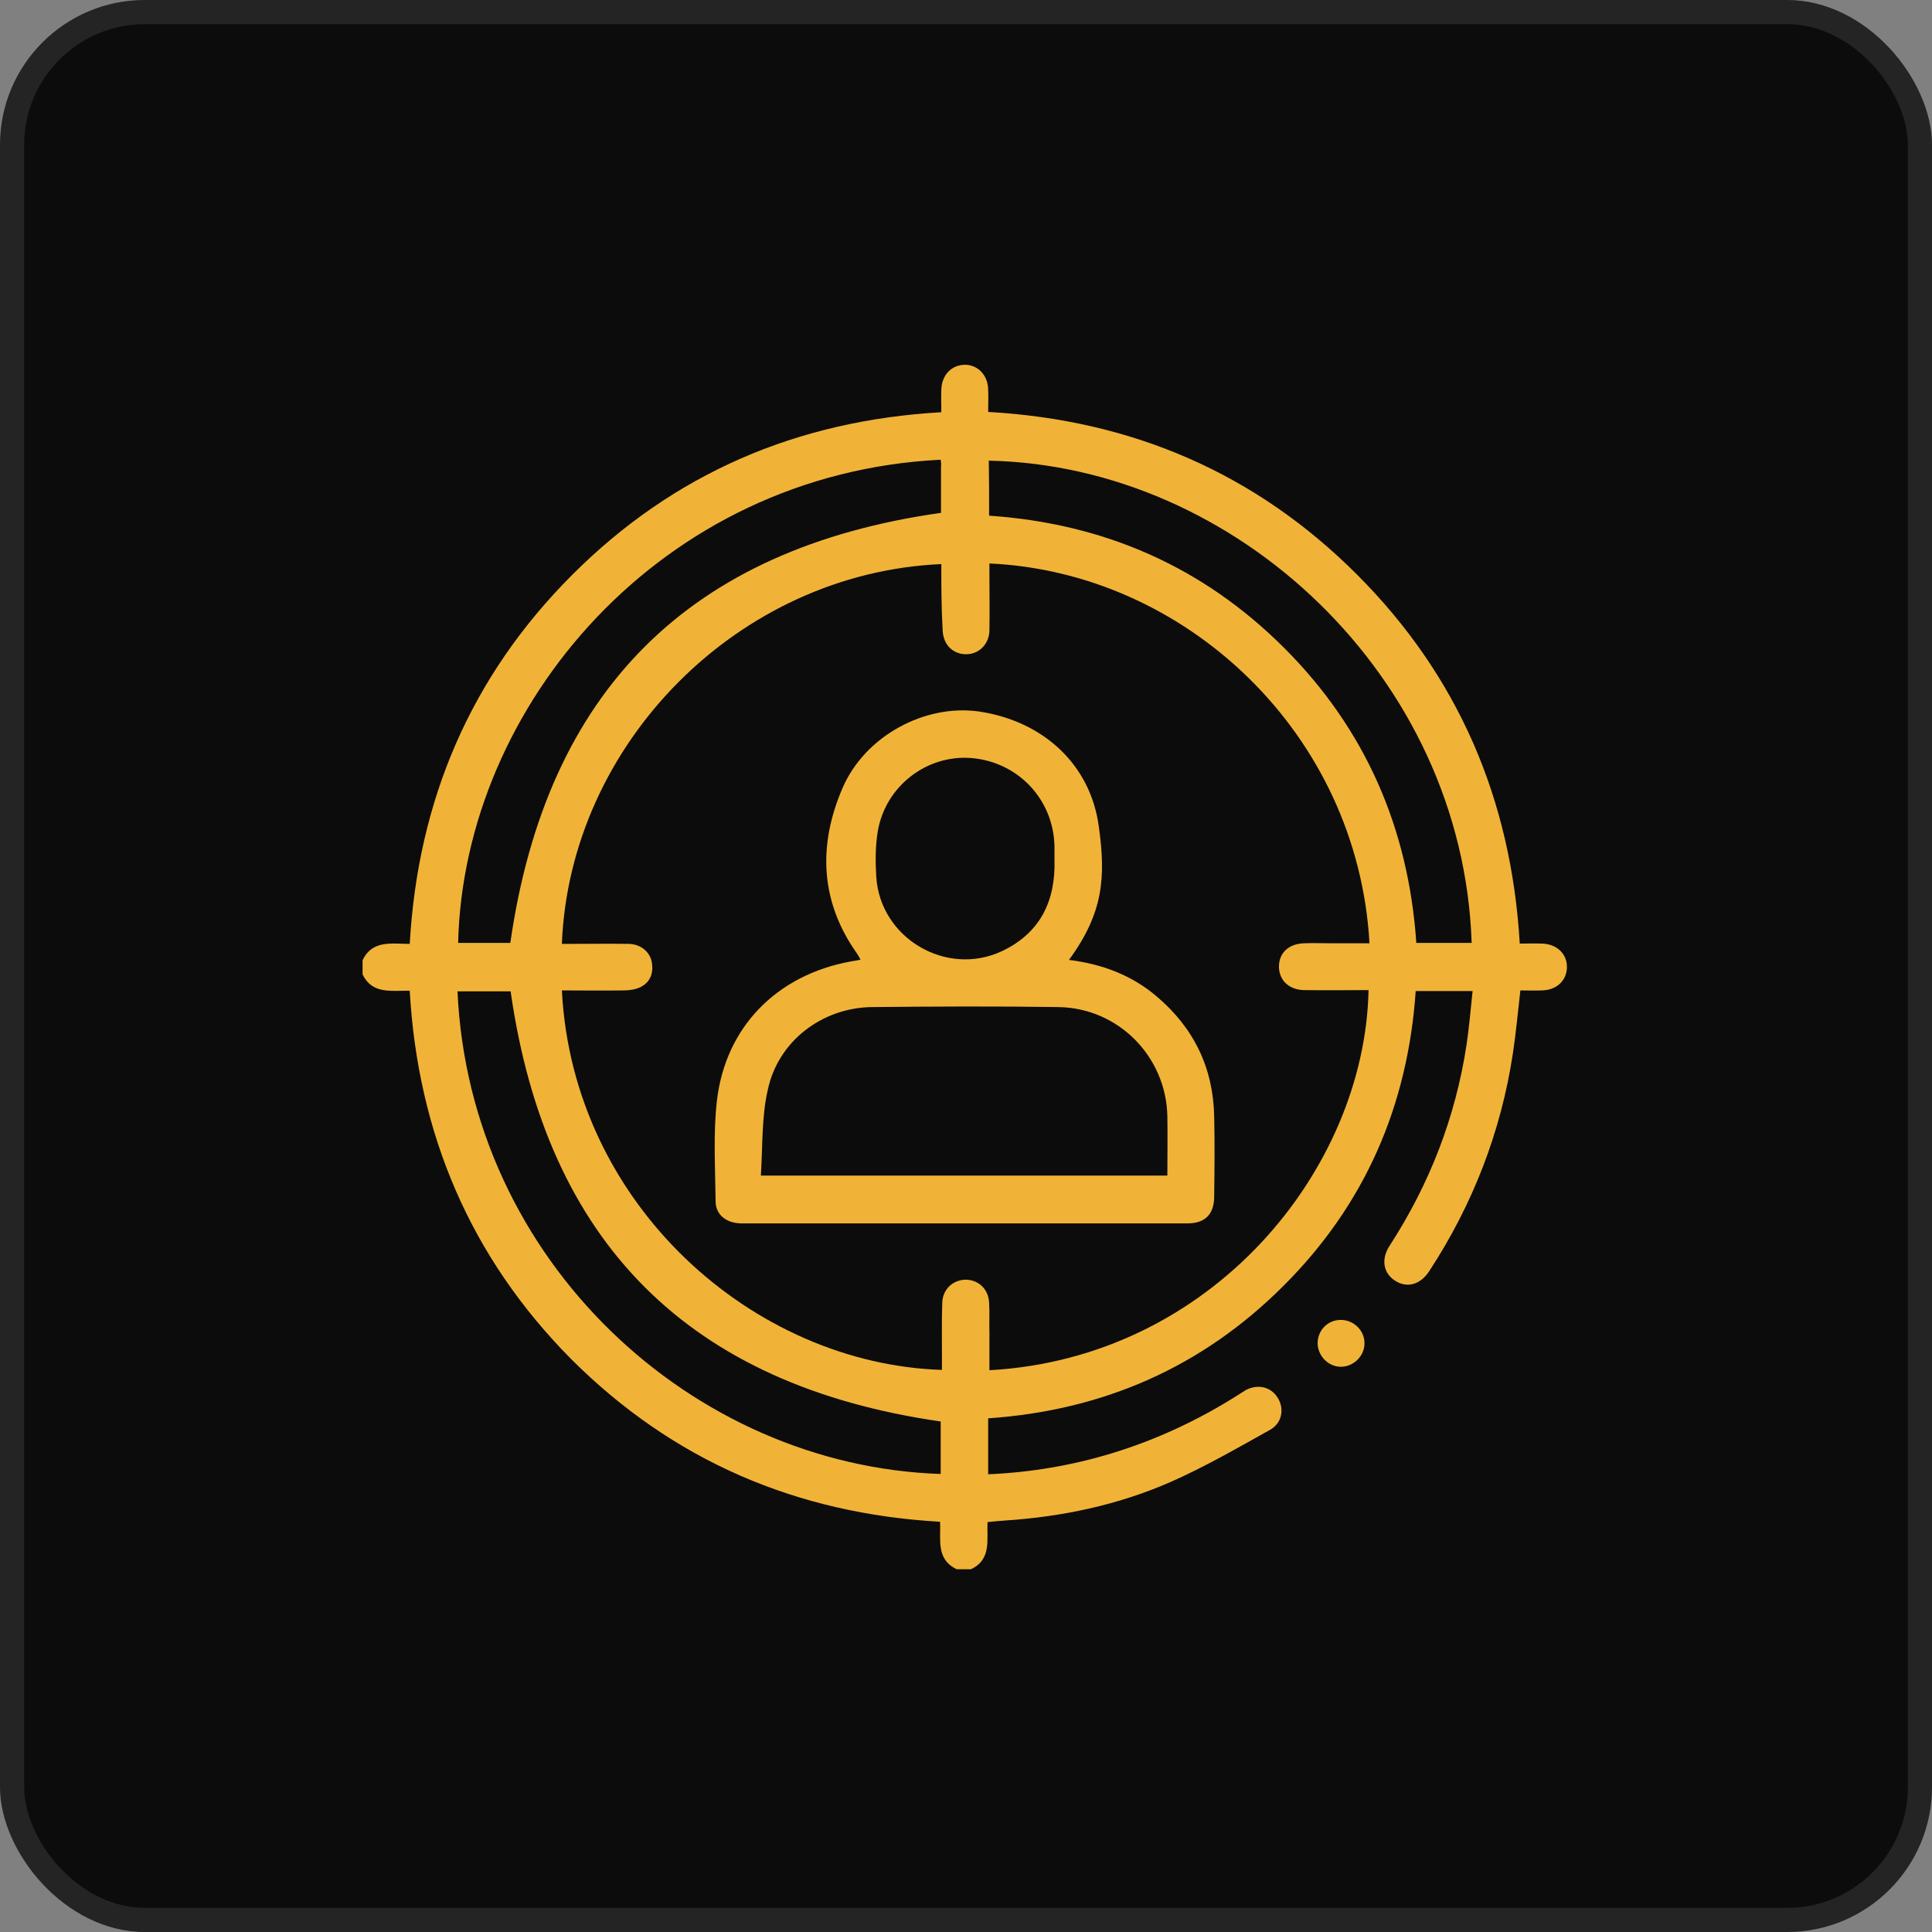 <?xml version="1.0" encoding="UTF-8"?> <svg xmlns="http://www.w3.org/2000/svg" width="80" height="80" viewBox="0 0 80 80" fill="none"><rect x="0" y="0" width="80" height="80" fill="#808080" stroke="none"/> <rect width="80" height="80" rx="6" fill="#0C0C0C"></rect> <rect x="0.5" y="0.5" width="79" height="79" rx="5.5" stroke="white" stroke-opacity="0.1"></rect> <path d="M15.013 39.761C15.416 38.915 16.21 39.084 16.966 39.084C17.304 33.135 19.491 28.006 23.696 23.801C27.887 19.609 33.003 17.408 38.978 17.07C38.978 16.758 38.965 16.445 38.978 16.146C38.991 15.521 39.408 15.104 39.967 15.104C40.501 15.117 40.905 15.534 40.918 16.133C40.931 16.419 40.918 16.718 40.918 17.057C46.867 17.395 51.983 19.583 56.187 23.788C60.379 27.98 62.579 33.096 62.93 39.072C63.243 39.072 63.542 39.059 63.841 39.072C64.466 39.084 64.896 39.501 64.883 40.061C64.87 40.608 64.453 40.998 63.854 41.011C63.568 41.024 63.269 41.011 62.956 41.011C62.852 41.897 62.774 42.769 62.644 43.628C62.149 46.883 60.977 49.89 59.181 52.637C58.817 53.197 58.257 53.353 57.762 53.028C57.281 52.715 57.176 52.142 57.541 51.583C59.194 49.031 60.275 46.258 60.73 43.237C60.834 42.522 60.899 41.792 60.977 41.037C60.17 41.037 59.402 41.037 58.621 41.037C58.296 45.789 56.513 49.89 53.141 53.249C49.782 56.608 45.682 58.404 40.918 58.73C40.918 59.511 40.918 60.266 40.918 61.047C42.688 60.969 44.38 60.682 46.047 60.175C47.882 59.615 49.613 58.808 51.24 57.779C51.345 57.714 51.462 57.636 51.566 57.571C52.061 57.298 52.607 57.415 52.894 57.858C53.193 58.313 53.102 58.925 52.581 59.211C51.227 59.967 49.874 60.748 48.455 61.373C46.281 62.323 43.977 62.805 41.621 62.961C41.399 62.974 41.165 63 40.892 63.026C40.853 63.742 41.074 64.575 40.202 64.979C40.006 64.979 39.811 64.979 39.616 64.979C38.744 64.562 38.965 63.742 38.926 63.013C32.964 62.674 27.848 60.474 23.643 56.269C19.491 52.077 17.304 46.961 16.966 41.024C16.198 41.011 15.416 41.181 15.013 40.347C15.013 40.152 15.013 39.957 15.013 39.761ZM38.978 23.358C30.556 23.723 23.591 30.805 23.266 39.084C23.422 39.084 23.578 39.084 23.748 39.084C24.516 39.084 25.271 39.072 26.039 39.084C26.533 39.098 26.911 39.41 26.989 39.84C27.067 40.282 26.937 40.66 26.533 40.868C26.325 40.972 26.065 41.011 25.83 41.011C24.971 41.024 24.112 41.011 23.266 41.011C23.722 49.903 31.207 56.477 39.004 56.725C39.004 56.543 39.004 56.373 39.004 56.191C39.004 55.449 38.991 54.694 39.017 53.952C39.03 53.392 39.447 53.002 39.98 52.989C40.514 52.989 40.931 53.379 40.957 53.939C40.983 54.355 40.957 54.785 40.97 55.202C40.97 55.709 40.97 56.23 40.97 56.738C50.173 56.23 56.513 48.445 56.669 40.998C55.784 40.998 54.885 41.011 54 40.998C53.362 40.985 52.959 40.582 52.959 40.022C52.959 39.449 53.375 39.072 54.013 39.059C54.365 39.045 54.729 39.059 55.081 39.059C55.627 39.059 56.161 39.059 56.708 39.059C56.213 30.349 49.08 23.697 40.97 23.332C40.97 23.488 40.97 23.644 40.97 23.814C40.97 24.582 40.983 25.337 40.97 26.105C40.957 26.769 40.397 27.198 39.785 27.068C39.316 26.964 39.03 26.574 39.03 26.014C38.978 25.128 38.978 24.243 38.978 23.358ZM38.952 58.86C28.538 57.363 22.628 51.465 21.144 41.05C20.454 41.05 19.699 41.05 18.944 41.05C19.452 52.22 28.668 60.696 38.952 61.034C38.952 60.279 38.952 59.524 38.952 58.86ZM38.952 19.036C27.366 19.609 19.205 29.216 18.97 39.045C19.725 39.045 20.48 39.045 21.131 39.045C22.628 28.605 28.538 22.707 38.965 21.236C38.965 20.637 38.965 19.973 38.965 19.309C38.978 19.218 38.965 19.14 38.952 19.036ZM40.957 21.353C45.734 21.679 49.822 23.475 53.18 26.834C56.539 30.193 58.322 34.294 58.647 39.045C59.428 39.045 60.184 39.045 60.938 39.045C60.574 28.006 51.162 19.283 40.944 19.075C40.957 19.817 40.957 20.559 40.957 21.353Z" fill="#F1B337"></path> <path d="M55.523 56.595C55.003 56.595 54.573 56.152 54.56 55.631C54.56 55.072 54.99 54.642 55.549 54.655C56.07 54.668 56.513 55.111 56.5 55.631C56.5 56.152 56.044 56.595 55.523 56.595Z" fill="#F1B337"></path> <path d="M44.263 39.748C45.63 39.918 46.854 40.373 47.895 41.259C49.431 42.56 50.238 44.214 50.277 46.232C50.303 47.338 50.29 48.445 50.277 49.539C50.277 50.281 49.9 50.658 49.171 50.658C43.014 50.658 36.869 50.658 30.712 50.658C30.087 50.658 29.645 50.307 29.632 49.773C29.619 48.38 29.528 46.974 29.684 45.594C30.035 42.522 32.17 40.373 35.216 39.814C35.346 39.788 35.477 39.775 35.633 39.736C35.581 39.644 35.542 39.566 35.49 39.488C33.953 37.327 33.875 34.997 34.878 32.653C35.815 30.453 38.327 29.138 40.553 29.464C43.222 29.867 45.161 31.677 45.5 34.229C45.786 36.285 45.708 37.783 44.263 39.748ZM31.506 48.679C37.208 48.679 42.766 48.679 48.338 48.679C48.338 47.833 48.351 47.026 48.338 46.219C48.286 43.745 46.307 41.74 43.834 41.701C41.256 41.662 38.679 41.675 36.101 41.701C34.045 41.727 32.222 43.107 31.793 45.125C31.532 46.258 31.584 47.469 31.506 48.679ZM43.664 35.583C43.664 35.4 43.664 35.231 43.664 35.049C43.626 33.109 42.167 31.56 40.241 31.39C38.392 31.234 36.674 32.536 36.349 34.411C36.245 35.023 36.245 35.674 36.284 36.299C36.44 38.85 39.187 40.465 41.491 39.384C43.079 38.629 43.717 37.301 43.664 35.583Z" fill="#F1B337"></path> </svg> 